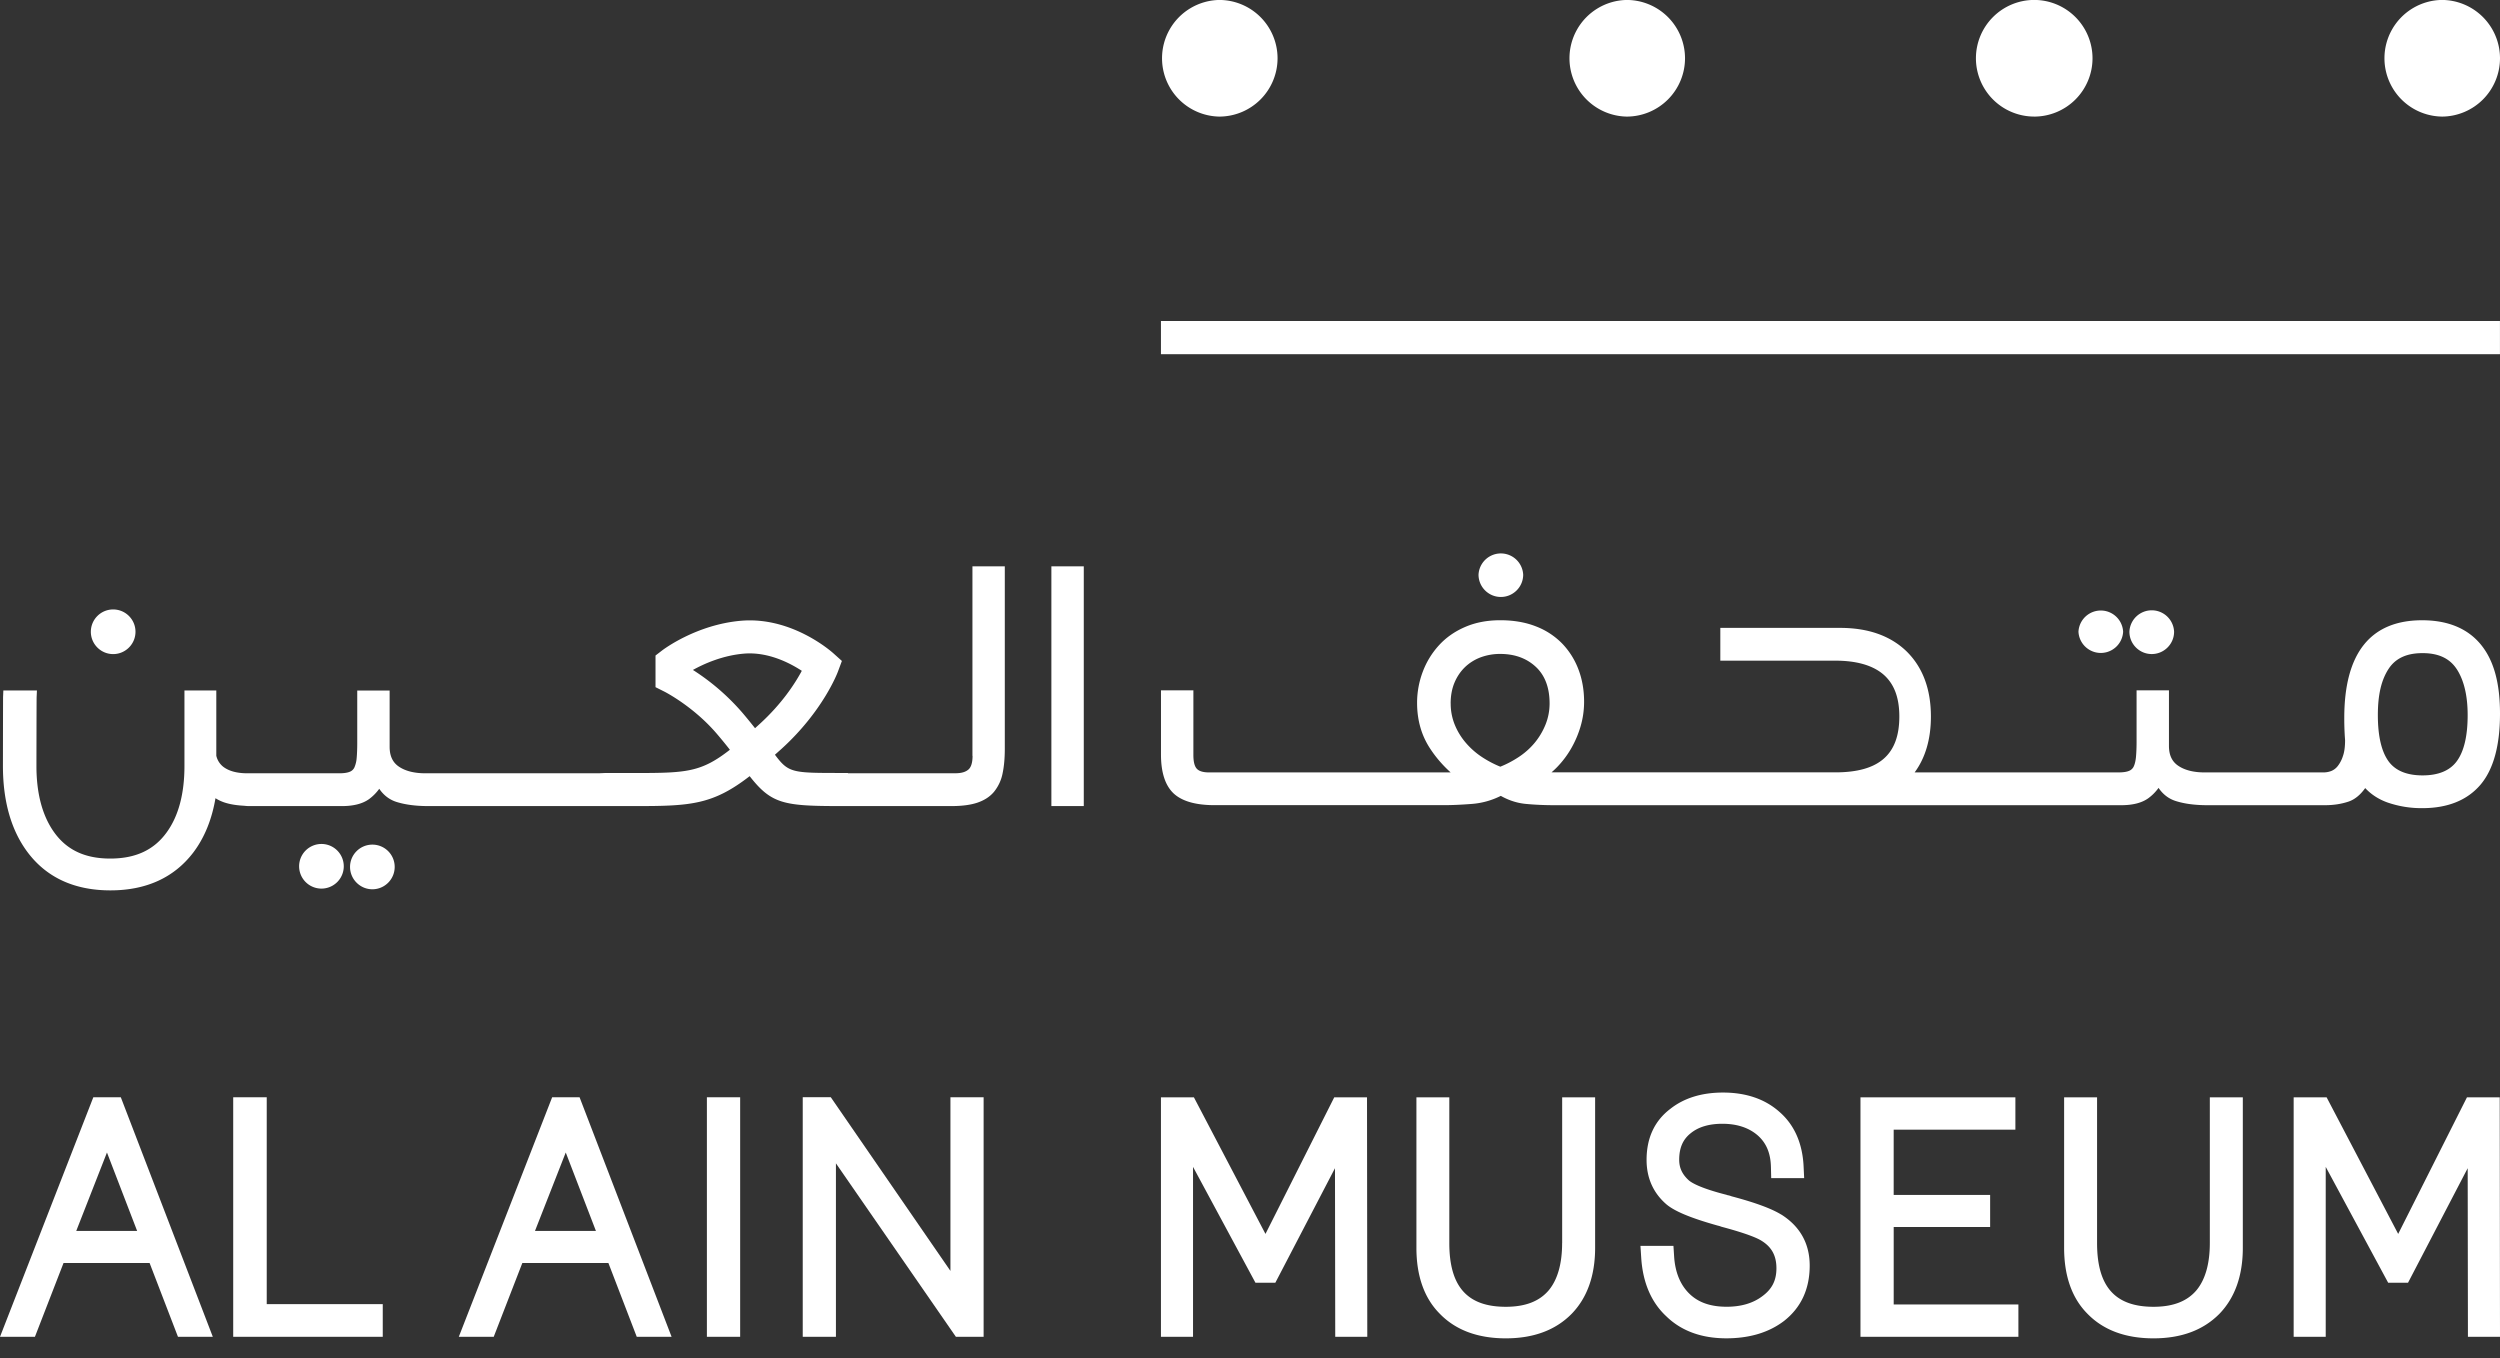 <svg width="127" height="69" fill="none" xmlns="http://www.w3.org/2000/svg"><rect width="100%" height="100%" fill="#333333" stroke="none"/><g clip-path="url(#a)" fill="#fff"><path d="M28.05 55.74 23.307 67.91h1.774l1.453-3.748h4.373l1.44 3.748h1.77L29.442 55.74h-1.396.002Zm2.223 6.792h-3.096l1.563-3.985 1.533 3.985ZM37.6 55.74H35.91V67.91H37.6V55.74ZM48.282 64.562l-6.078-8.823h-1.425v12.172h1.686v-8.814l6.095 8.814h1.408V55.74h-1.686v8.823ZM13.55 55.74h-1.703V67.91h7.597V66.25H13.55V55.74ZM4.741 55.74 0 67.91h1.774l1.453-3.748H7.6l1.441 3.748h1.77L6.137 55.74H4.741Zm2.226 6.792H3.873l1.561-3.985 1.533 3.985ZM107.855 32.092a1.136 1.136 0 0 0-2.269 0 1.136 1.136 0 0 0 2.269 0ZM109.308 33.226c.625 0 1.136-.509 1.136-1.134a1.136 1.136 0 0 0-2.27 0c0 .625.509 1.134 1.134 1.134ZM77.378 29.192a1.136 1.136 0 0 0-2.269 0c0 .625.509 1.134 1.134 1.134.626 0 1.135-.509 1.135-1.134Z"/><path d="M58.978 35.074v3.261c0 .914.22 1.578.648 1.977.425.392 1.122.59 2.069.59h11.652c.424 0 .904-.022 1.427-.063a3.934 3.934 0 0 0 1.467-.409c.407.231.836.368 1.276.409.451.043.944.065 1.463.065h28.781c.584 0 1.044-.118 1.369-.351.2-.145.374-.321.525-.528.221.327.515.554.873.667.439.14.975.212 1.594.212h5.998c.421 0 .82-.061 1.182-.182.316-.106.602-.337.85-.688.304.325.682.57 1.126.73a5.27 5.27 0 0 0 1.776.29c1.287 0 2.28-.4 2.953-1.188.66-.777.993-1.99.993-3.607 0-1.617-.335-2.753-.995-3.542-.671-.8-1.668-1.208-2.959-1.208-2.625 0-3.957 1.67-3.957 4.962a14.36 14.36 0 0 0 .041 1.129c0 .343-.037.613-.115.825a1.59 1.59 0 0 1-.269.505.809.809 0 0 1-.325.24c-.129.046-.258.069-.384.069h-6.04c-.57 0-1.025-.117-1.357-.348-.308-.214-.457-.541-.457-1.001V35.07h-1.645v2.627c0 .288-.011.543-.031.764-.019.19-.057.358-.115.478a.438.438 0 0 1-.222.215c-.123.055-.303.084-.536.084h-10.37c.548-.744.826-1.697.826-2.84 0-1.397-.42-2.517-1.255-3.326-.815-.779-1.943-1.175-3.353-1.175h-6.09v1.665h5.847c1.048 0 1.855.225 2.399.669.57.472.848 1.18.848 2.168 0 1.935-1.032 2.837-3.247 2.837H78.816c.09-.076.178-.16.266-.248a4.79 4.79 0 0 0 .728-.958c.206-.358.37-.74.484-1.132.118-.401.178-.822.178-1.253 0-.58-.094-1.126-.28-1.62a3.849 3.849 0 0 0-.822-1.321 3.723 3.723 0 0 0-1.343-.883c-.525-.208-1.134-.313-1.808-.313-.675 0-1.265.115-1.782.338-.525.224-.971.535-1.329.925a4.155 4.155 0 0 0-.83 1.35 4.47 4.47 0 0 0-.29 1.587c0 .863.217 1.633.644 2.291.294.456.65.87 1.06 1.239h-12.29c-.196 0-.458-.031-.6-.182-.117-.12-.178-.358-.178-.701V35.07H58.98l-.002.003Zm65.817-1.094c.372.564.562 1.355.562 2.346 0 1.059-.186 1.848-.554 2.346-.351.477-.936.718-1.737.718s-1.382-.241-1.727-.715c-.362-.5-.544-1.288-.544-2.347 0-1.058.184-1.798.55-2.356.352-.533.914-.793 1.721-.793s1.371.264 1.729.803v-.002Zm-51.102 1.754c0-.39.065-.744.194-1.053.127-.304.307-.57.53-.787.222-.214.488-.382.79-.498a2.831 2.831 0 0 1 1.01-.176c.727 0 1.334.22 1.802.656.464.431.7 1.057.7 1.858 0 .374-.07.735-.207 1.075a3.493 3.493 0 0 1-.556.932 3.68 3.68 0 0 1-.82.725c-.292.192-.6.354-.92.482a5.267 5.267 0 0 1-.919-.482 3.893 3.893 0 0 1-.832-.73 3.344 3.344 0 0 1-.566-.927 2.842 2.842 0 0 1-.204-1.075h-.002ZM17.463 44.04a1.134 1.134 0 1 0-2.267.002 1.134 1.134 0 0 0 2.267-.003ZM18.916 42.907c-.625 0-1.134.509-1.134 1.132 0 .623.509 1.136 1.134 1.136.626 0 1.134-.508 1.134-1.136 0-.627-.508-1.132-1.134-1.132ZM55.057 28.769H53.41v12.178h1.646V28.77ZM5.749 33.228c.625 0 1.134-.509 1.134-1.134 0-.626-.509-1.134-1.134-1.134-.626 0-1.134.508-1.134 1.134 0 .625.508 1.134 1.134 1.134Z"/><path d="M49.406 38.397c0 .337-.07.57-.204.69-.146.13-.366.194-.657.194h-5.47v-.014h-.325c-2.508 0-2.69 0-3.383-.926.11-.1.225-.202.344-.308 2.096-1.909 2.83-3.842 2.859-3.924l.198-.533-.423-.38c-.084-.076-2.078-1.86-4.647-1.666-2.342.184-4.057 1.508-4.07 1.518l-.328.252v1.608l.464.233c.014.008 1.477.752 2.67 2.158.223.262.436.521.644.789-1.453 1.136-2.207 1.181-4.743 1.181h-1.602l-.325.014h-8.8c-.568 0-1.024-.116-1.357-.347-.309-.215-.458-.544-.458-1.001v-2.857h-1.645v2.667c0 .286-.01.543-.029.76a1.49 1.49 0 0 1-.116.482.43.43 0 0 1-.221.213c-.125.055-.305.083-.538.083H12.57c-.536 0-.95-.114-1.239-.339a.999.999 0 0 1-.343-.552v-3.316H9.37v3.838c0 1.4-.298 2.528-.889 3.351-.646.908-1.586 1.35-2.88 1.35-1.293 0-2.217-.442-2.86-1.348-.591-.834-.89-1.962-.89-3.353 0-.158.005-3.362.01-3.501l.015-.337H.17l-.013.312c-.004.137-.008 3.493-.008 3.526 0 1.808.427 3.288 1.267 4.398.963 1.273 2.373 1.919 4.192 1.919s3.233-.646 4.206-1.917c.568-.748.948-1.676 1.132-2.765.165.104.341.185.53.24.253.076.555.123.93.144.089.01.167.016.25.016h4.717c.583 0 1.043-.118 1.37-.351.198-.145.373-.321.523-.528.22.327.517.554.872.667.44.139.973.21 1.588.212h10.607c2.757 0 3.883-.075 5.749-1.52 1.112 1.422 1.743 1.52 4.663 1.52h5.584c.531 0 .975-.057 1.314-.171.364-.123.646-.305.86-.563a2.14 2.14 0 0 0 .431-.94c.074-.355.11-.77.11-1.234v-9.27H49.4v9.63l.006-.004ZM38.578 36.79c-.075.07-.149.137-.222.203-.205-.26-.415-.518-.64-.783a11.474 11.474 0 0 0-2.516-2.177c.566-.314 1.52-.744 2.628-.831 1.218-.09 2.322.494 2.904.876-.343.64-1.007 1.67-2.151 2.71l-.003.002ZM67.78 55.743l-3.494 6.94-3.636-6.94h-1.674v12.168h1.63v-8.634l3.171 5.886h1.01l3.03-5.819.013 8.567h1.628l-.014-12.168h-1.663ZM79.356 63.145c0 1.045-.227 1.85-.672 2.392-.479.57-1.194.848-2.191.848-1.956 0-2.868-1.028-2.868-3.238v-7.402h-1.671v7.646c0 1.432.4 2.558 1.187 3.347.803.83 1.931 1.25 3.352 1.25 1.42 0 2.536-.42 3.351-1.25.787-.813 1.188-1.94 1.188-3.347v-7.646h-1.674v7.402l-.002-.002ZM90.49 61.703c-.493-.305-1.318-.61-2.524-.93a.985.985 0 0 0-.206-.058l-.058-.02c-1.377-.35-1.8-.633-1.917-.74-.329-.3-.482-.63-.482-1.034 0-.61.188-1.042.593-1.359.39-.315.927-.474 1.6-.474.727 0 1.324.192 1.772.57.451.384.68.914.695 1.623l.014.568h1.674l-.029-.611c-.06-1.175-.476-2.105-1.232-2.759-.73-.648-1.692-.977-2.864-.977-1.079 0-1.98.28-2.673.828-.8.607-1.207 1.477-1.207 2.591 0 .903.327 1.654.972 2.228.415.372 1.253.723 2.651 1.114.037.008.065.016.088.022l.098.035c1.388.37 1.87.605 2.04.717.51.317.748.758.748 1.392 0 .633-.236 1.075-.742 1.437-.464.343-1.065.517-1.787.517-.825 0-1.446-.22-1.9-.669-.458-.45-.715-1.083-.768-1.88l-.035-.544h-1.676l.04.62c.083 1.257.514 2.254 1.274 2.959.76.742 1.786 1.118 3.05 1.118 1.174 0 2.157-.294 2.926-.879.868-.678 1.308-1.625 1.308-2.814 0-1.112-.483-1.984-1.437-2.591h-.006ZM96.2 62.332h4.899v-1.629h-4.9v-3.315h6.183v-1.645h-7.87v12.168h8.023v-1.645H96.2v-3.934ZM112.259 63.145c0 1.045-.227 1.85-.672 2.392-.479.57-1.194.848-2.191.848-1.954 0-2.865-1.03-2.865-3.238v-7.402h-1.674v7.646c0 1.432.4 2.558 1.185 3.347.805.83 1.934 1.25 3.354 1.25 1.42 0 2.536-.42 3.354-1.25.786-.815 1.185-1.941 1.185-3.347v-7.646h-1.676v7.402-.002ZM126.986 55.743h-1.664l-3.494 6.94-3.636-6.94h-1.674v12.168h1.629v-8.634l3.172 5.886h1.009l3.031-5.819.012 8.567H127l-.014-12.168ZM126.998 16.306H58.976v1.686h68.022v-1.686ZM124.039 5.923A2.964 2.964 0 0 0 127 2.96a2.966 2.966 0 0 0-2.961-2.963 2.963 2.963 0 0 0 0 5.925ZM61.94 5.923A2.965 2.965 0 0 0 64.9 2.96 2.966 2.966 0 0 0 61.94-.002a2.963 2.963 0 0 0 0 5.925ZM82.638 5.923a2.965 2.965 0 0 0 2.961-2.962 2.966 2.966 0 0 0-2.961-2.963 2.963 2.963 0 0 0 0 5.925ZM103.338 5.923A2.965 2.965 0 0 0 106.3 2.96a2.967 2.967 0 0 0-2.962-2.963 2.965 2.965 0 0 0-2.961 2.963 2.964 2.964 0 0 0 2.961 2.962Z"/></g><defs><clipPath id="a"><path fill="#fff" d="M0 0h127v67.987H0z"/></clipPath></defs></svg>